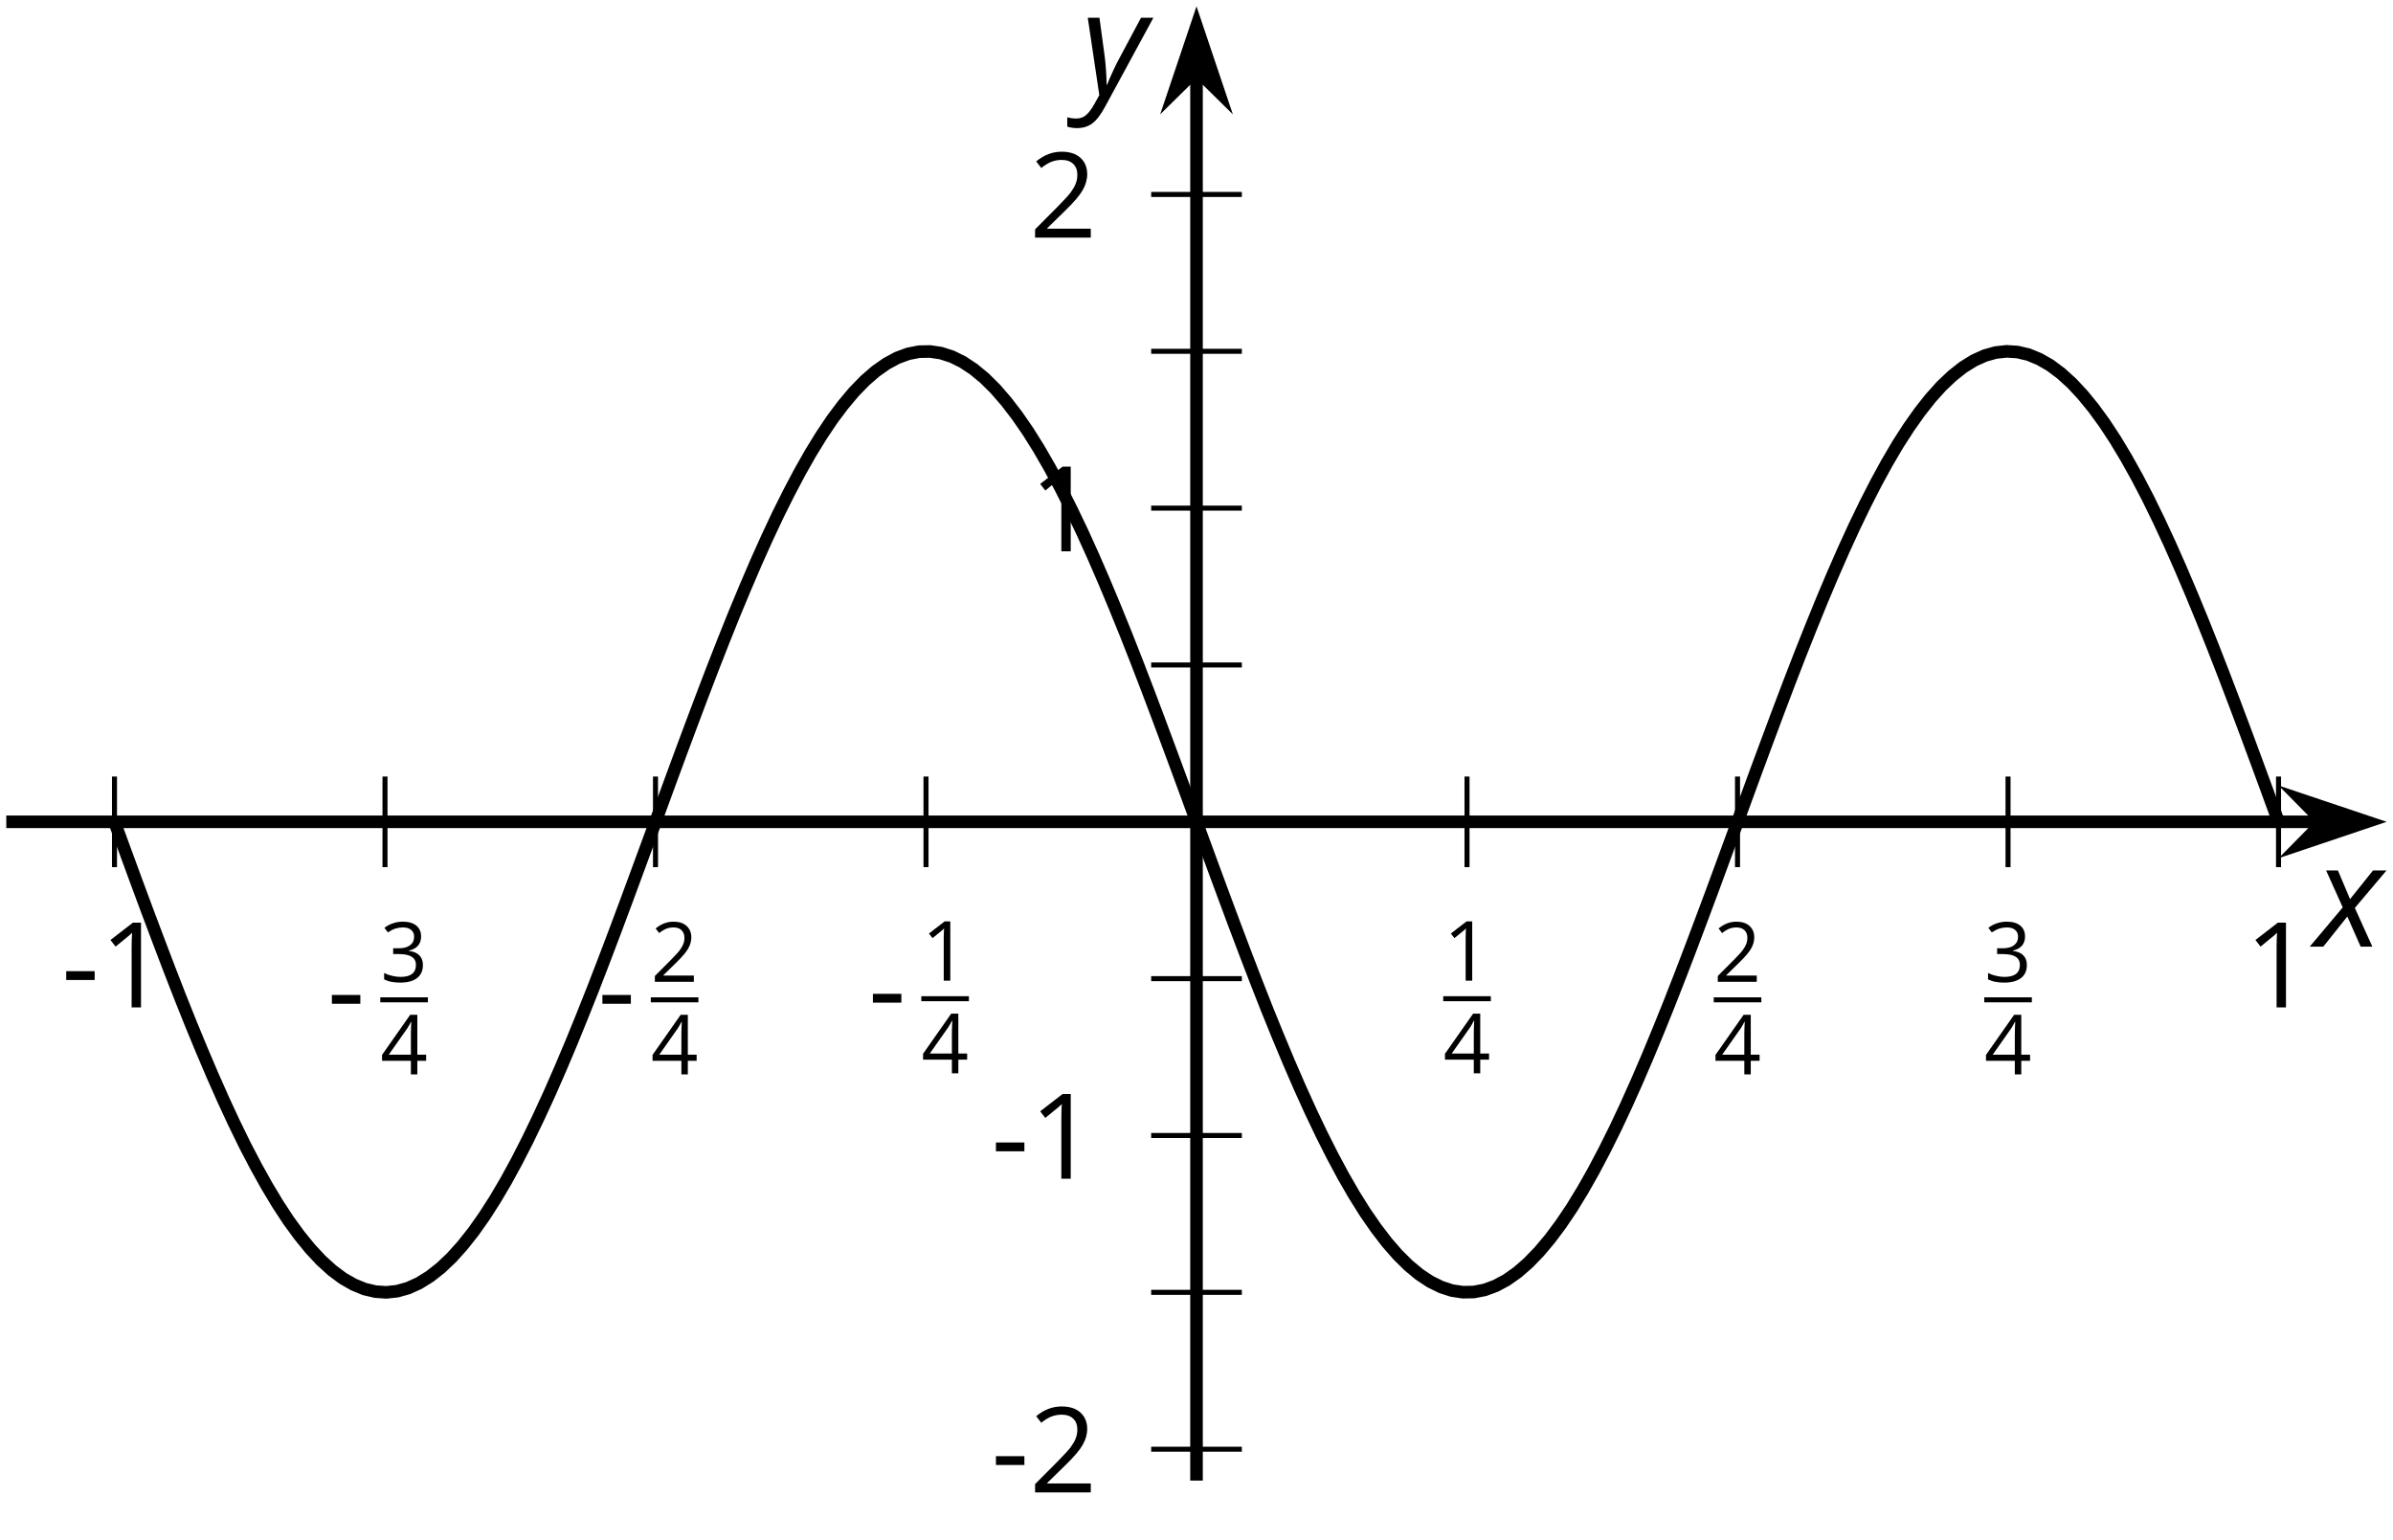 <?xml version='1.0' encoding='UTF-8'?>
<!-- This file was generated by dvisvgm 2.1.3 -->
<svg height='122.39pt' version='1.1' viewBox='-72 -72 190.162 122.39' width='190.162pt' xmlns='http://www.w3.org/2000/svg' xmlns:xlink='http://www.w3.org/1999/xlink'>
<defs>
<clipPath id='clip1'>
<path d='M-71.5 45.668H117.668V-71.504H-71.5Z'/>
</clipPath>
<path d='M0.271 -1.524H1.853V-2.014H0.271V-1.524Z' id='g9-13'/>
<path d='M2.304 0V-4.712H1.853L0.606 -3.748L0.89 -3.381C1.344 -3.751 1.602 -3.961 1.657 -4.009S1.763 -4.106 1.808 -4.151C1.792 -3.903 1.782 -3.639 1.782 -3.358V0H2.304Z' id='g9-17'/>
<path d='M3.419 0V-0.496H0.996V-0.522L2.027 -1.531C2.488 -1.979 2.801 -2.346 2.968 -2.64S3.22 -3.226 3.22 -3.526C3.22 -3.909 3.094 -4.212 2.843 -4.441C2.591 -4.667 2.243 -4.779 1.802 -4.779C1.289 -4.779 0.819 -4.599 0.384 -4.238L0.667 -3.874C0.883 -4.045 1.076 -4.161 1.25 -4.225C1.428 -4.29 1.611 -4.322 1.808 -4.322C2.079 -4.322 2.291 -4.248 2.443 -4.099C2.594 -3.954 2.672 -3.755 2.672 -3.503C2.672 -3.326 2.643 -3.158 2.582 -3.004S2.43 -2.691 2.311 -2.527S1.94 -2.092 1.563 -1.708L0.322 -0.461V0H3.419Z' id='g9-18'/>
<path d='M3.242 -3.603C3.242 -3.967 3.116 -4.254 2.862 -4.467C2.607 -4.673 2.253 -4.779 1.795 -4.779C1.515 -4.779 1.25 -4.738 0.999 -4.647C0.744 -4.564 0.522 -4.441 0.329 -4.29L0.599 -3.929C0.835 -4.08 1.041 -4.183 1.225 -4.238S1.602 -4.322 1.808 -4.322C2.079 -4.322 2.295 -4.257 2.449 -4.125C2.611 -3.993 2.688 -3.813 2.688 -3.584C2.688 -3.297 2.582 -3.071 2.366 -2.907C2.15 -2.746 1.86 -2.665 1.492 -2.665H1.022V-2.204H1.486C2.385 -2.204 2.833 -1.918 2.833 -1.347C2.833 -0.709 2.427 -0.39 1.611 -0.39C1.405 -0.39 1.186 -0.416 0.954 -0.471C0.725 -0.522 0.506 -0.599 0.303 -0.699V-0.19C0.5 -0.097 0.699 -0.029 0.909 0.006C1.115 0.045 1.344 0.064 1.592 0.064C2.166 0.064 2.607 -0.058 2.92 -0.297C3.233 -0.538 3.387 -0.886 3.387 -1.334C3.387 -1.647 3.297 -1.901 3.113 -2.095S2.649 -2.407 2.272 -2.456V-2.482C2.582 -2.546 2.82 -2.675 2.991 -2.865C3.158 -3.055 3.242 -3.303 3.242 -3.603Z' id='g9-19'/>
<path d='M3.642 -1.083V-1.57H2.942V-4.738H2.375L0.139 -1.55V-1.083H2.43V0H2.942V-1.083H3.642ZM2.43 -1.57H0.674L2.146 -3.664C2.237 -3.8 2.333 -3.971 2.436 -4.177H2.462C2.44 -3.79 2.43 -3.442 2.43 -3.136V-1.57Z' id='g9-20'/>
<path d='M2.58 -2.398L3.641 0H4.569L3.177 -3.077L5.691 -6.055H4.619L2.796 -3.779L1.834 -6.055H0.895L2.215 -3.122L-0.409 0H0.669L2.58 -2.398Z' id='g4-88'/>
<path d='M0.541 -6.055L1.459 0.099L1.039 0.851C0.834 1.215 0.624 1.492 0.409 1.68C0.199 1.862 -0.061 1.956 -0.365 1.956C-0.613 1.956 -0.856 1.923 -1.088 1.856V2.602C-0.84 2.68 -0.58 2.718 -0.315 2.718C0.155 2.718 0.558 2.597 0.895 2.348S1.569 1.663 1.912 1.028L5.757 -6.055H4.774L2.978 -2.691C2.884 -2.53 2.746 -2.243 2.553 -1.829S2.199 -1.044 2.072 -0.724H2.039C2.039 -1.028 2.022 -1.425 1.989 -1.923C1.95 -2.414 1.917 -2.79 1.878 -3.044L1.47 -6.055H0.541Z' id='g4-89'/>
<use id='g11-13' transform='scale(1.429)' xlink:href='#g9-13'/>
<use id='g11-17' transform='scale(1.429)' xlink:href='#g9-17'/>
<use id='g11-18' transform='scale(1.429)' xlink:href='#g9-18'/>
</defs>
<g id='page1'>
<path d='M-62.902 -3.086V-10.285M-41.406 -3.086V-10.285M-19.91 -3.086V-10.285M1.586 -3.086V-10.285M44.578 -3.086V-10.285M66.074 -3.086V-10.285M87.57 -3.086V-10.285M109.066 -3.086V-10.285' fill='none' stroke='#000000' stroke-linejoin='bevel' stroke-miterlimit='10.037' stroke-width='0.4'/>
<path d='M19.48 30.707H26.684M19.48 5.777H26.684M19.48 -19.152H26.684M19.48 -44.082H26.684' fill='none' stroke='#000000' stroke-linejoin='bevel' stroke-miterlimit='10.037' stroke-width='0.4'/>
<path d='M19.48 43.172H26.684M19.48 18.242H26.684M19.48 -31.617H26.684M19.48 -56.547H26.684' fill='none' stroke='#000000' stroke-linejoin='bevel' stroke-miterlimit='10.037' stroke-width='0.4'/>
<path d='M-71.5 -6.688H112.371' fill='none' stroke='#000000' stroke-linejoin='bevel' stroke-miterlimit='10.037' stroke-width='1'/>
<path d='M116.09 -6.688L110.902 -8.43L112.621 -6.688L110.902 -4.941Z'/>
<path d='M116.09 -6.688L110.902 -8.43L112.621 -6.688L110.902 -4.941Z' fill='none' stroke='#000000' stroke-miterlimit='10.037' stroke-width='1'/>
<path d='M23.082 45.668V-66.211' fill='none' stroke='#000000' stroke-linejoin='bevel' stroke-miterlimit='10.037' stroke-width='1'/>
<path d='M23.082 -69.93L21.336 -64.738L23.082 -66.457L24.828 -64.738Z'/>
<path d='M23.082 -69.93L21.336 -64.738L23.082 -66.457L24.828 -64.738Z' fill='none' stroke='#000000' stroke-miterlimit='10.037' stroke-width='1'/>
<g transform='matrix(1 0 0 1 3.879 -32.883)'>
<use x='-71.004' xlink:href='#g11-13' y='40.943'/>
<use x='-67.966' xlink:href='#g11-17' y='40.943'/>
</g>
<g transform='matrix(1 0 0 1 24.991 -30.993)'>
<use x='-71.004' xlink:href='#g11-13' y='40.943'/>
<use x='-66.77' xlink:href='#g9-19' y='37.02'/>
</g>
<rect height='0.398' transform='matrix(1 0 0 1 24.991 -30.993)' width='3.783' x='-66.77' y='38.253'/>
<g transform='matrix(1 0 0 1 24.991 -30.993)'>
<use x='-66.77' xlink:href='#g9-20' y='44.379'/>
</g>
<g transform='matrix(1 0 0 1 46.487 -30.993)'>
<use x='-71.004' xlink:href='#g11-13' y='40.943'/>
<use x='-66.77' xlink:href='#g9-18' y='37.02'/>
</g>
<rect height='0.398' transform='matrix(1 0 0 1 46.487 -30.993)' width='3.783' x='-66.77' y='38.253'/>
<g transform='matrix(1 0 0 1 46.487 -30.993)'>
<use x='-66.77' xlink:href='#g9-20' y='44.379'/>
</g>
<g transform='matrix(1 0 0 1 67.983 -31.082)'>
<use x='-71.004' xlink:href='#g11-13' y='40.943'/>
<use x='-66.77' xlink:href='#g9-17' y='37.02'/>
</g>
<rect height='0.398' transform='matrix(1 0 0 1 67.983 -31.082)' width='3.783' x='-66.77' y='38.253'/>
<g transform='matrix(1 0 0 1 67.983 -31.082)'>
<use x='-66.77' xlink:href='#g9-20' y='44.379'/>
</g>
<g transform='matrix(1 0 0 1 112.495 -31.082)'>
<use x='-69.808' xlink:href='#g9-17' y='37.02'/>
</g>
<rect height='0.398' transform='matrix(1 0 0 1 112.495 -31.082)' width='3.783' x='-69.808' y='38.253'/>
<g transform='matrix(1 0 0 1 112.495 -31.082)'>
<use x='-69.808' xlink:href='#g9-20' y='44.379'/>
</g>
<g transform='matrix(1 0 0 1 133.992 -30.993)'>
<use x='-69.808' xlink:href='#g9-18' y='37.02'/>
</g>
<rect height='0.398' transform='matrix(1 0 0 1 133.992 -30.993)' width='3.783' x='-69.808' y='38.253'/>
<g transform='matrix(1 0 0 1 133.992 -30.993)'>
<use x='-69.808' xlink:href='#g9-20' y='44.379'/>
</g>
<g transform='matrix(1 0 0 1 155.488 -30.993)'>
<use x='-69.808' xlink:href='#g9-19' y='37.02'/>
</g>
<rect height='0.398' transform='matrix(1 0 0 1 155.488 -30.993)' width='3.783' x='-69.808' y='38.253'/>
<g transform='matrix(1 0 0 1 155.488 -30.993)'>
<use x='-69.808' xlink:href='#g9-20' y='44.379'/>
</g>
<g transform='matrix(1 0 0 1 177.369 -32.883)'>
<use x='-71.004' xlink:href='#g11-17' y='40.943'/>
</g>
<g transform='matrix(1 0 0 1 77.76 5.661)'>
<use x='-71.004' xlink:href='#g11-13' y='40.943'/>
<use x='-67.966' xlink:href='#g11-18' y='40.943'/>
</g>
<g transform='matrix(1 0 0 1 77.76 -19.268)'>
<use x='-71.004' xlink:href='#g11-13' y='40.943'/>
<use x='-67.966' xlink:href='#g11-17' y='40.943'/>
</g>
<g transform='matrix(1 0 0 1 80.798 -69.128)'>
<use x='-71.004' xlink:href='#g11-17' y='40.943'/>
</g>
<g transform='matrix(1 0 0 1 80.798 -94.058)'>
<use x='-71.004' xlink:href='#g11-18' y='40.943'/>
</g>
<path clip-path='url(#clip1)' d='M-62.902 -6.688L-62.039 -4.328L-61.176 -1.976L-60.312 0.355L-59.445 2.656L-58.582 4.926L-57.719 7.145L-56.855 9.309L-55.988 11.41L-55.125 13.438L-54.262 15.387L-53.398 17.25L-52.535 19.016L-51.668 20.676L-50.805 22.23L-49.941 23.668L-49.078 24.988L-48.211 26.176L-47.348 27.238L-46.484 28.164L-45.621 28.949L-44.758 29.594L-43.891 30.09L-43.027 30.445L-42.164 30.648L-41.301 30.707L-40.434 30.613L-39.57 30.371L-38.707 29.98L-37.844 29.445L-36.98 28.766L-36.113 27.945L-35.25 26.984L-34.387 25.895L-33.523 24.672L-32.656 23.32L-31.793 21.855L-30.93 20.273L-30.066 18.582L-29.203 16.793L-28.336 14.91L-27.473 12.941L-26.609 10.895L-25.746 8.777L-24.879 6.598L-24.016 4.363L-23.152 2.086L-22.289 -0.223L-21.426 -2.559L-20.559 -4.914L-19.695 -7.273L-18.832 -9.633L-17.969 -11.976L-17.102 -14.305L-16.238 -16.598L-15.375 -18.855L-14.512 -21.059L-13.648 -23.211L-12.781 -25.293L-11.918 -27.305L-11.055 -29.23L-10.191 -31.07L-9.324 -32.809L-8.461 -34.445L-7.598 -35.973L-6.734 -37.379L-5.871 -38.668L-5.004 -39.824L-4.141 -40.852L-3.277 -41.742L-2.414 -42.492L-1.547 -43.102L-0.684 -43.566L0.18 -43.883L1.043 -44.051L1.91 -44.066L2.773 -43.938L3.637 -43.66L4.5 -43.234L5.363 -42.664L6.231 -41.949L7.094 -41.094L7.957 -40.098L8.82 -38.973L9.688 -37.719L10.551 -36.34L11.414 -34.844L12.277 -33.234L13.141 -31.52L14.008 -29.707L14.871 -27.801L15.734 -25.812L16.598 -23.746L17.465 -21.613L18.328 -19.418L19.191 -17.176L20.055 -14.887L20.918 -12.57L21.785 -10.226L22.648 -7.871L23.512 -5.512L24.375 -3.156L25.242 -0.812L26.105 1.504L26.969 3.789L27.832 6.035L28.695 8.23L29.562 10.363L30.426 12.43L31.289 14.418L32.152 16.324L33.019 18.141L33.883 19.855L34.746 21.465L35.609 22.961L36.472 24.34L37.34 25.594L38.203 26.723L39.066 27.715L39.93 28.57L40.797 29.289L41.66 29.859L42.523 30.285L43.387 30.566L44.25 30.695L45.117 30.68L45.98 30.512L46.844 30.195L47.707 29.734L48.574 29.125L49.437 28.375L50.301 27.484L51.164 26.457L52.027 25.301L52.894 24.016L53.758 22.605L54.621 21.082L55.484 19.445L56.351 17.707L57.215 15.867L58.078 13.941L58.941 11.934L59.805 9.848L60.672 7.699L61.535 5.492L62.398 3.238L63.262 0.941L64.129 -1.383L64.992 -3.73L65.855 -6.086L66.719 -8.445L67.582 -10.801L68.449 -13.137L69.312 -15.449L70.176 -17.727L71.039 -19.957L71.906 -22.137L72.769 -24.258L73.633 -26.305L74.496 -28.273L75.359 -30.156L76.226 -31.949L77.09 -33.637L77.953 -35.219L78.816 -36.688L79.683 -38.035L80.547 -39.258L81.41 -40.352L82.273 -41.312L83.137 -42.133L84.004 -42.816L84.867 -43.352L85.73 -43.742L86.594 -43.984L87.461 -44.078L88.324 -44.023L89.187 -43.82L90.051 -43.465L90.918 -42.969L91.781 -42.324L92.644 -41.539L93.508 -40.613L94.371 -39.555L95.238 -38.363L96.101 -37.047L96.965 -35.609L97.828 -34.059L98.695 -32.395L99.558 -30.629L100.422 -28.77L101.285 -26.82L102.148 -24.793L103.015 -22.691L103.879 -20.527L104.742 -18.309L105.605 -16.043L106.472 -13.738L107.336 -11.406L108.199 -9.059L109.062 -6.695' fill='none' stroke='#000000' stroke-linejoin='bevel' stroke-miterlimit='10.037' stroke-width='1'/>
<g transform='matrix(1 0 0 1 182.957 -37.708)'>
<use x='-71.004' xlink:href='#g4-88' y='40.943'/>
</g>
<g transform='matrix(1 0 0 1 84.903 -105.48)'>
<use x='-71.004' xlink:href='#g4-89' y='40.943'/>
</g>
</g>
</svg>